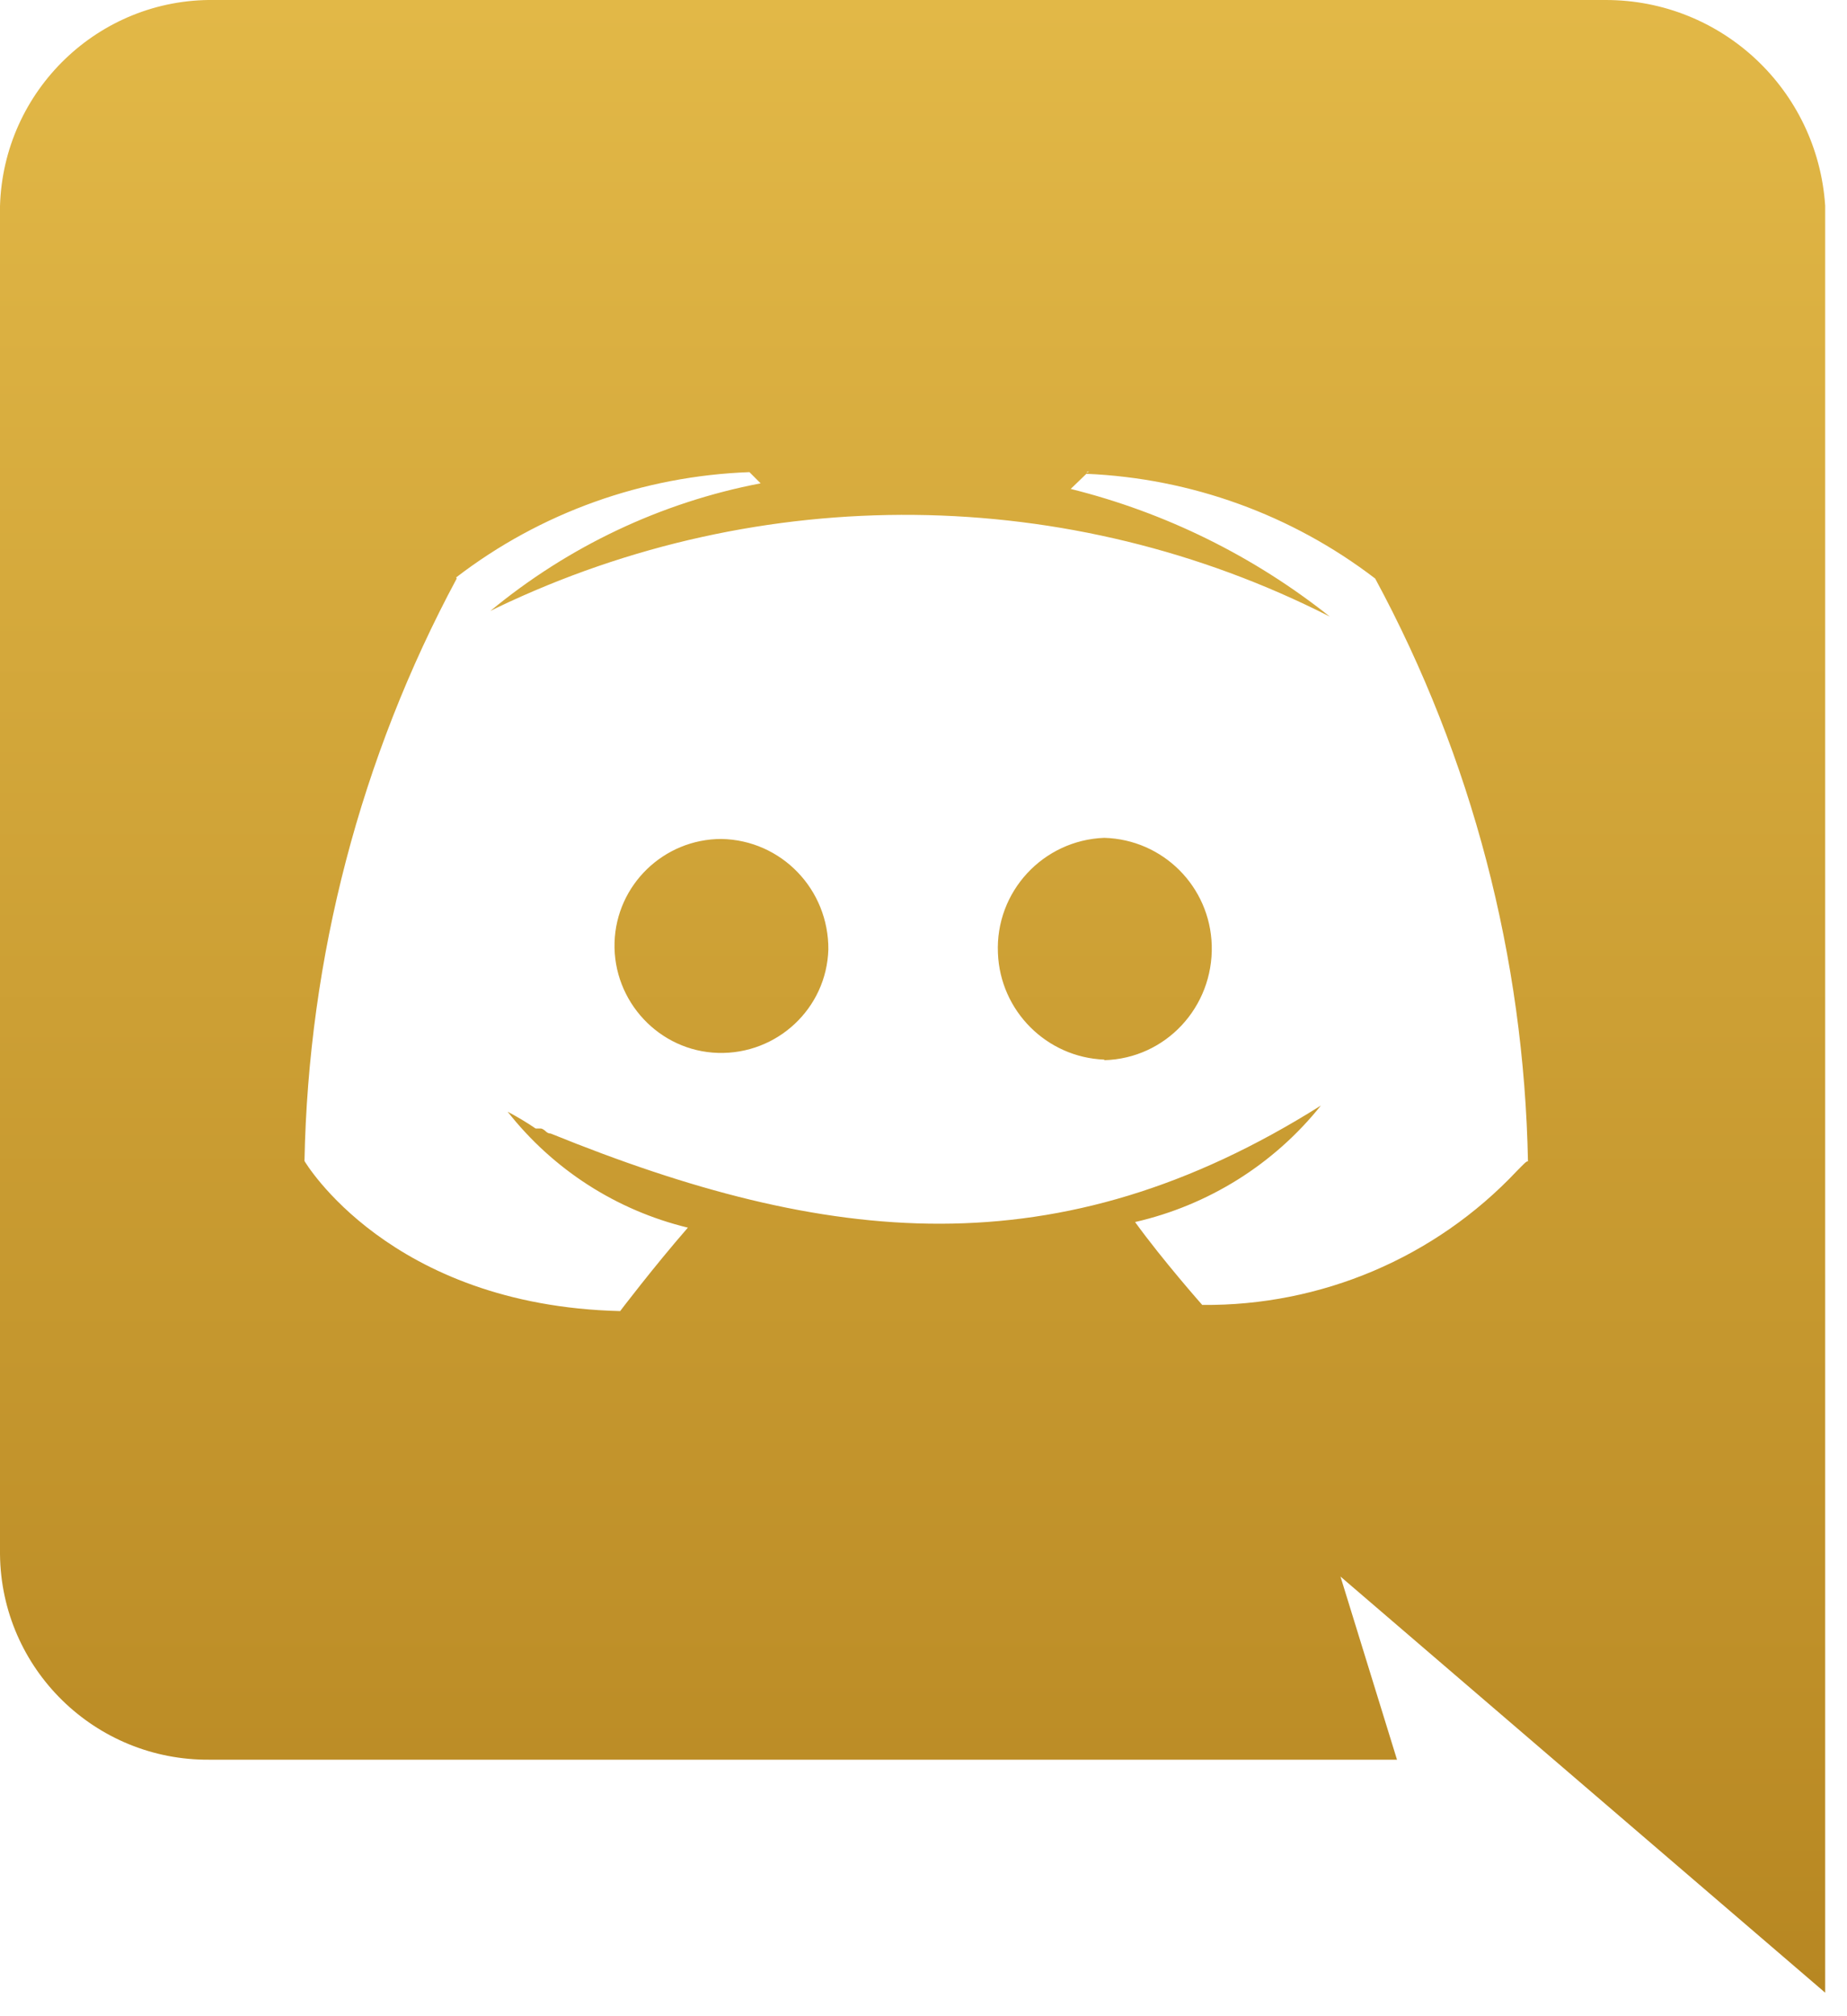<svg width="33" height="36" viewBox="0 0 33 36" fill="none" xmlns="http://www.w3.org/2000/svg">
<g clip-path="url(#clip0_41_32)">
<path fill-rule="evenodd" clip-rule="evenodd" d="M3.82 31.42H24.96L23.95 28.15C24.1 28.28 32.61 35.58 32.61 35.58V3.67C32.47 1.6 30.76 0 28.69 0H3.83C1.77 -0.03 0.06 1.61 0 3.68V27.75C0.02 29.8 1.7 31.44 3.75 31.42C3.78 31.42 3.8 31.42 3.83 31.42H3.82ZM19.46 8.42L19.41 8.44L19.43 8.42H19.46ZM8.15 10.31C9.66 9.15 11.49 8.5 13.39 8.43L13.59 8.63C11.81 8.97 10.15 9.76 8.76 10.91C8.8 10.89 8.84 10.87 8.88 10.85C13.6 8.59 19.1 8.64 23.76 11.01C22.4 9.93 20.82 9.15 19.13 8.73L19.41 8.46C21.28 8.54 23.08 9.19 24.57 10.33C26.3 13.53 27.23 17.1 27.3 20.74C27.28 20.72 27.22 20.79 27.1 20.91C25.64 22.46 23.6 23.32 21.48 23.3C21.48 23.3 20.78 22.51 20.28 21.82C21.59 21.52 22.76 20.79 23.6 19.74C18.9 22.7 14.77 22.24 9.84 20.24C9.8 20.24 9.77 20.22 9.75 20.2C9.75 20.2 9.7 20.15 9.66 20.15H9.57C9.41 20.04 9.24 19.94 9.07 19.85C9.88 20.88 11.01 21.61 12.29 21.92C11.68 22.62 11.08 23.41 11.08 23.41C6.95 23.31 5.44 20.73 5.44 20.73C5.51 17.1 6.44 13.53 8.16 10.33L8.15 10.31ZM19.73 18.93C20.83 18.9 21.68 17.98 21.65 16.88C21.62 15.83 20.78 14.99 19.73 14.96C18.64 15 17.78 15.92 17.83 17.02C17.87 18.05 18.7 18.88 19.73 18.92V18.93ZM14.8 16.95C14.77 18.01 13.88 18.83 12.83 18.8C11.78 18.77 10.95 17.88 10.98 16.83C11.01 15.8 11.86 14.98 12.89 14.98C13.96 15 14.81 15.88 14.8 16.96V16.95Z" fill="url(#paint0_linear_41_32)"/>
</g>
<defs>
<linearGradient id="paint0_linear_41_32" x1="16.305" y1="0" x2="16.305" y2="35.58" gradientUnits="userSpaceOnUse">
<stop stop-color="#E2B847"/>
<stop offset="1" stop-color="#B78722"/>
</linearGradient>
<clipPath id="clip0_41_32">
<rect width="32.61" height="35.58" fill="white"/>
</clipPath>
</defs>
</svg>
